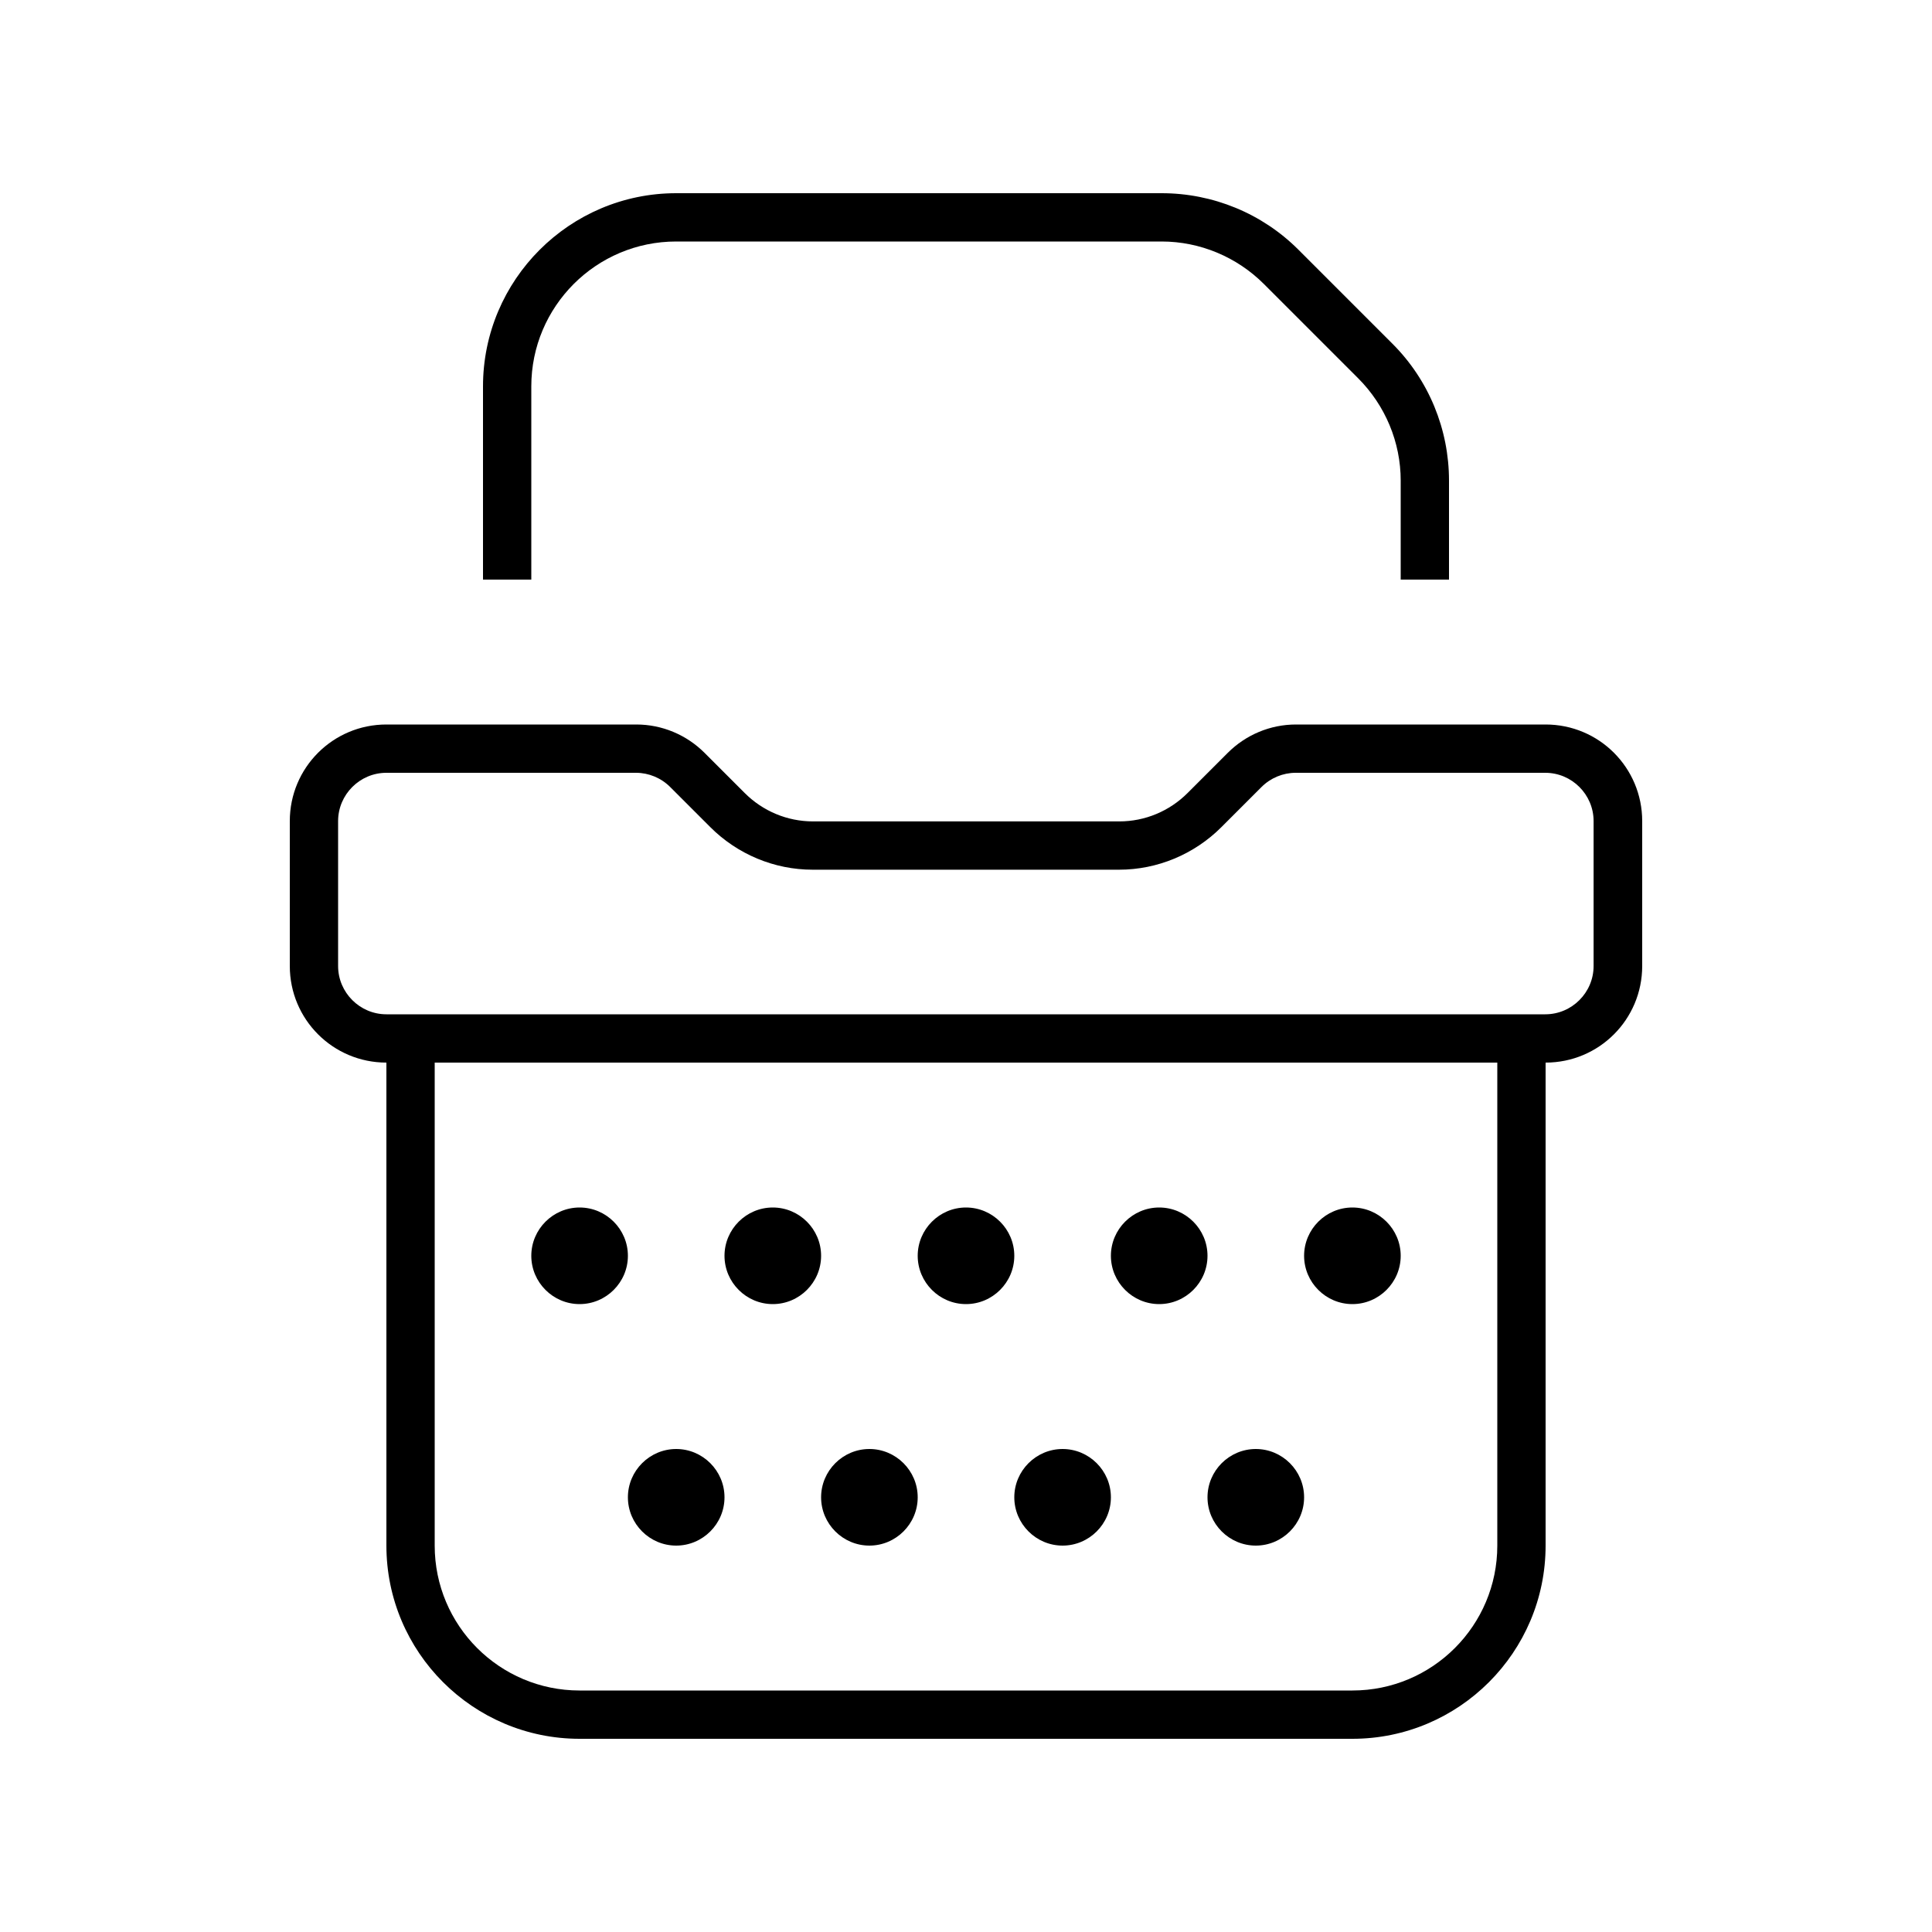 <svg xmlns="http://www.w3.org/2000/svg" viewBox="0 0 640 640"><!--! Font Awesome Pro 7.1.0 by @fontawesome - https://fontawesome.com License - https://fontawesome.com/license (Commercial License) Copyright 2025 Fonticons, Inc. --><path fill="currentColor" d="M224 80L384.8 80C397.5 80 409.7 85.1 418.7 94.1L449.9 125.3C458.9 134.3 464 146.5 464 159.2L464 192L480 192L480 159.2C480 142.2 473.3 125.9 461.3 113.9L430.1 82.7C418.1 70.7 401.8 64 384.8 64L224 64C188.7 64 160 92.7 160 128L160 192L176 192L176 128C176 101.5 197.5 80 224 80zM112 320L112 272C112 263.2 119.2 256 128 256L210.7 256C214.9 256 219 257.7 222 260.7L235.3 274C244.3 283 256.5 288.1 269.2 288.1L370.7 288.1C383.4 288.1 395.6 283 404.6 274L417.9 260.7C420.9 257.7 425 256 429.2 256L511.9 256C520.7 256 527.9 263.2 527.9 272L527.9 320C527.9 328.8 520.7 336 511.9 336L128 336C119.2 336 112 328.8 112 320zM429.3 240C420.8 240 412.7 243.4 406.7 249.4L393.4 262.7C387.4 268.7 379.3 272.1 370.8 272.1L269.3 272.1C260.8 272.1 252.7 268.7 246.7 262.7L233.4 249.4C227.4 243.4 219.3 240 210.8 240L128 240C110.3 240 96 254.3 96 272L96 320C96 337.7 110.3 352 128 352L128 512C128 547.3 156.7 576 192 576L448 576C483.3 576 512 547.3 512 512L512 352C529.7 352 544 337.7 544 320L544 272C544 254.3 529.7 240 512 240L429.3 240zM496 352L496 512C496 538.5 474.5 560 448 560L192 560C165.5 560 144 538.5 144 512L144 352L496 352zM192 400C183.2 400 176 407.2 176 416C176 424.8 183.2 432 192 432C200.8 432 208 424.8 208 416C208 407.2 200.8 400 192 400zM240 416C240 424.8 247.2 432 256 432C264.8 432 272 424.8 272 416C272 407.2 264.8 400 256 400C247.2 400 240 407.2 240 416zM320 400C311.2 400 304 407.2 304 416C304 424.8 311.2 432 320 432C328.8 432 336 424.8 336 416C336 407.2 328.8 400 320 400zM368 416C368 424.8 375.2 432 384 432C392.8 432 400 424.8 400 416C400 407.2 392.8 400 384 400C375.2 400 368 407.2 368 416zM448 400C439.2 400 432 407.2 432 416C432 424.8 439.2 432 448 432C456.8 432 464 424.8 464 416C464 407.2 456.8 400 448 400zM208 496C208 504.8 215.2 512 224 512C232.8 512 240 504.8 240 496C240 487.2 232.8 480 224 480C215.2 480 208 487.2 208 496zM288 480C279.2 480 272 487.2 272 496C272 504.8 279.2 512 288 512C296.8 512 304 504.8 304 496C304 487.2 296.8 480 288 480zM336 496C336 504.8 343.2 512 352 512C360.8 512 368 504.8 368 496C368 487.2 360.8 480 352 480C343.2 480 336 487.2 336 496zM416 480C407.2 480 400 487.2 400 496C400 504.8 407.2 512 416 512C424.8 512 432 504.8 432 496C432 487.2 424.8 480 416 480z"/></svg>